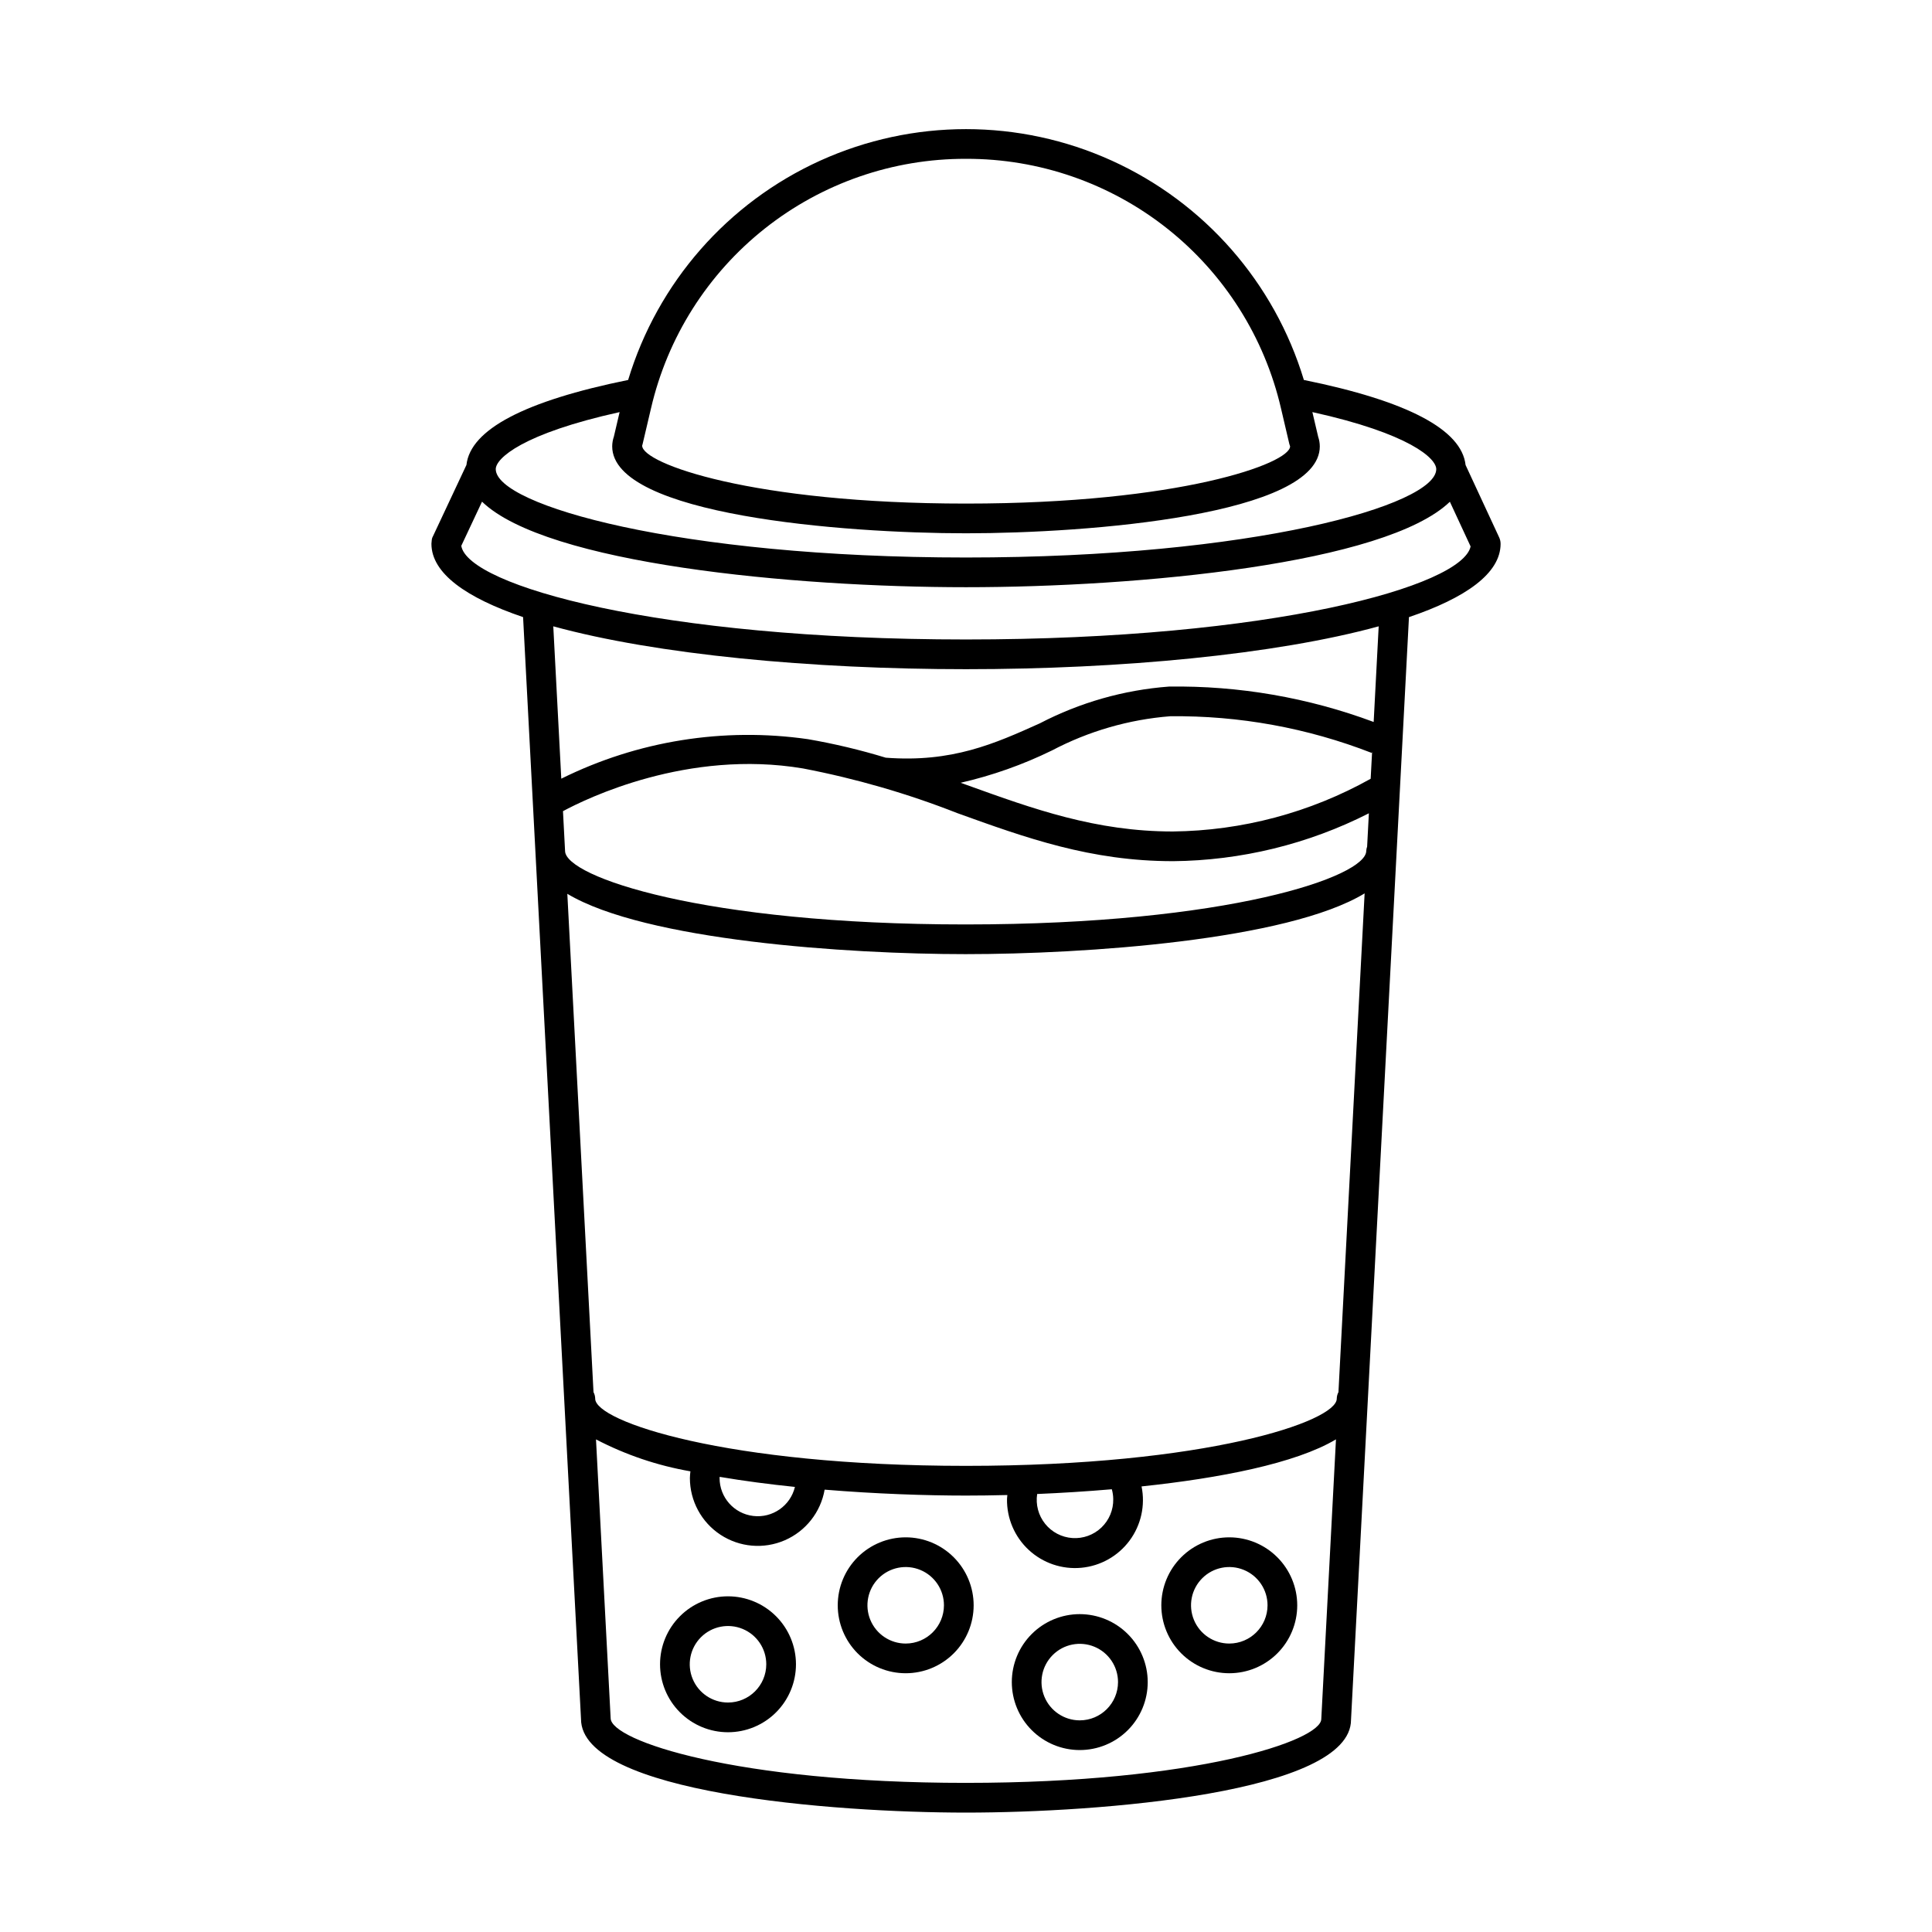 <?xml version="1.0" encoding="UTF-8"?>
<!-- Uploaded to: ICON Repo, www.iconrepo.com, Generator: ICON Repo Mixer Tools -->
<svg fill="#000000" width="800px" height="800px" version="1.1" viewBox="144 144 512 512" xmlns="http://www.w3.org/2000/svg">
 <g>
  <path d="m541.67 288.1c0-0.57-0.125-1.137-0.363-1.656l-8.914-19.207c-1.031-9.398-15.43-16.977-42.855-22.543-7.801-25.805-26.352-46.988-50.906-58.125-24.551-11.133-52.711-11.133-77.262 0-24.551 11.137-43.105 32.32-50.906 58.125-27.41 5.562-41.812 13.133-42.855 22.527l-8.867 18.887c-0.203 0.355-0.316 0.754-0.336 1.16-0.043 0.277-0.066 0.555-0.074 0.832 0 7.84 9.234 14.328 24.289 19.438l15.352 292.01c-0.004 19.621 66.738 24.809 102.03 24.809s102.03-5.184 102.03-24.602l15.355-292.21c15.051-5.106 24.285-11.598 24.285-19.438zm-141.67-102.01c19.348-0.059 38.141 6.453 53.309 18.465 15.164 12.016 25.801 28.824 30.168 47.672l2.215 9.457c0.035 0.152 0.141 0.449 0.195 0.594 0 4.539-29.223 15.176-85.891 15.176-56.668 0-85.891-10.637-85.816-15.367 0.047-0.133 0.086-0.266 0.117-0.402l2.223-9.457v0.004c4.367-18.852 15.004-35.656 30.172-47.672 15.164-12.016 33.961-18.527 53.309-18.469zm-91.797 67.121-1.516 6.477c-0.289 0.832-0.441 1.707-0.449 2.594 0 18.23 61.332 23.047 93.762 23.047s93.762-4.816 93.762-23.047h-0.004c-0.004-0.859-0.148-1.707-0.426-2.519l-1.539-6.555c25.805 5.703 32.828 12.285 32.828 15.121 0 9.547-48.547 23.418-124.62 23.418s-124.62-13.867-124.62-23.418c-0.004-2.852 7.059-9.418 32.824-15.117zm190.5 259.71v0.004c-0.285 0.535-0.441 1.133-0.449 1.738 0 6.043-34.684 17.805-98.262 17.805s-98.262-11.762-98.262-17.805h0.004c-0.012-0.605-0.164-1.199-0.449-1.734l-6.938-132.06c20.637 12.363 74.191 15.988 105.55 15.988 31.461 0 85.246-3.648 105.74-16.102zm-59.684 28.352c0.059 2.844-1.078 5.578-3.137 7.543-2.055 1.961-4.84 2.973-7.676 2.781-2.836-0.188-5.465-1.559-7.242-3.777s-2.539-5.082-2.106-7.894c6.348-0.27 13.039-0.68 19.785-1.258 0.238 0.848 0.367 1.727 0.375 2.606zm-104.3-5.891c6.398 1.086 13.141 1.969 19.945 2.668-1.195 4.992-5.941 8.301-11.039 7.695-5.102-0.605-8.938-4.934-8.93-10.07 0-0.098 0.023-0.195 0.023-0.293zm172.52-185c-16.035 8.969-34.062 13.77-52.434 13.969-20.41 0-36.949-5.961-54.457-12.273-0.586-0.211-1.191-0.422-1.777-0.633 8.371-1.918 16.496-4.793 24.211-8.57 9.719-5.113 20.375-8.199 31.324-9.062 18.262-0.207 36.391 3.09 53.406 9.719l0.105-0.277zm-109.56 9.098c18.176 6.551 35.344 12.738 57.129 12.738v0.004c18.066-0.164 35.848-4.504 51.957-12.688l-0.465 8.84v-0.004c-0.133 0.363-0.211 0.742-0.23 1.129 0 6.801-36.461 19.488-106.17 19.488-69.566 0-106.01-12.633-106.15-19.445l-0.555-10.574c6.199-3.344 33.051-16.461 63.59-11.324h0.004c13.965 2.676 27.656 6.637 40.891 11.836zm2.316 257c-60.926 0-94.16-11.188-94.168-17.141l-3.883-73.883v-0.004c7.856 4.098 16.293 6.953 25.023 8.465-0.059 0.586-0.141 1.164-0.141 1.758-0.004 6.059 3.043 11.715 8.105 15.043 5.066 3.332 11.465 3.887 17.027 1.477 5.562-2.406 9.539-7.453 10.578-13.422 13.574 1.121 26.875 1.57 37.457 1.57 3.402 0 7.086-0.047 10.969-0.145-0.02 0.359-0.094 0.715-0.094 1.078v-0.004c-0.078 5.117 2.027 10.027 5.785 13.5 3.758 3.473 8.816 5.184 13.914 4.703 5.094-0.48 9.746-3.102 12.789-7.215s4.195-9.328 3.168-14.344c20.723-2.188 40.781-6.074 51.523-12.469l-3.891 74.094c-0.004 5.75-33.238 16.938-94.164 16.938zm108.04-281.15c-17.352-6.469-35.762-9.652-54.277-9.379-11.945 0.902-23.578 4.219-34.203 9.746-11.957 5.379-23.25 10.445-40.824 9.098h-0.004c-6.769-2.066-13.66-3.707-20.637-4.91-22.34-3.203-45.125 0.449-65.344 10.473l-2.121-40.375c27.34 7.504 68.488 11.359 109.37 11.359 40.887 0 82.031-3.856 109.37-11.359zm-108.04-21.863c-81.48 0-132.05-14.273-133.75-24.82l5.496-11.699c17.035 16.453 82.297 22.668 128.26 22.668 45.938 0 111.15-6.211 128.23-22.645l5.492 11.84c-2.191 10.531-52.66 24.656-133.72 24.656z"/>
  <path d="m336.93 567.04c-4.777 0-9.359 1.898-12.734 5.277-3.379 3.375-5.277 7.957-5.277 12.734 0 4.777 1.898 9.359 5.277 12.734 3.379 3.379 7.957 5.277 12.734 5.277s9.359-1.898 12.738-5.277c3.375-3.375 5.273-7.957 5.273-12.734-0.004-4.773-1.902-9.355-5.281-12.73-3.375-3.375-7.953-5.277-12.73-5.281zm0 28.148c-4.102 0-7.797-2.469-9.367-6.258-1.57-3.789-0.699-8.152 2.199-11.051 2.898-2.898 7.262-3.766 11.051-2.195 3.789 1.57 6.258 5.266 6.258 9.367-0.008 5.598-4.543 10.133-10.141 10.137z"/>
  <path d="m469.77 551.41c-4.777 0-9.355 1.898-12.734 5.277-3.375 3.375-5.273 7.957-5.273 12.734 0 4.777 1.898 9.355 5.277 12.734 3.375 3.375 7.957 5.273 12.734 5.273s9.355-1.898 12.734-5.273c3.379-3.379 5.273-7.961 5.273-12.738-0.004-4.773-1.902-9.352-5.281-12.727-3.375-3.379-7.953-5.277-12.73-5.281zm0 28.148c-4.098 0-7.797-2.473-9.363-6.262-1.57-3.789-0.703-8.148 2.199-11.047 2.898-2.898 7.258-3.766 11.047-2.195 3.789 1.566 6.258 5.266 6.258 9.363-0.004 5.598-4.543 10.137-10.141 10.141z"/>
  <path d="m430.15 571.76c-4.777 0-9.359 1.898-12.738 5.277-3.375 3.375-5.273 7.957-5.273 12.734 0 4.777 1.895 9.355 5.273 12.734 3.379 3.379 7.957 5.277 12.734 5.277 4.777 0 9.359-1.898 12.734-5.273 3.379-3.379 5.277-7.961 5.277-12.738-0.004-4.773-1.902-9.352-5.281-12.73-3.375-3.375-7.953-5.273-12.727-5.281zm0 28.148v0.004c-4.102 0-7.801-2.473-9.371-6.262-1.566-3.789-0.699-8.148 2.199-11.047 2.898-2.902 7.262-3.769 11.051-2.199 3.789 1.57 6.258 5.269 6.258 9.367-0.008 5.598-4.543 10.133-10.137 10.141z"/>
  <path d="m384.02 551.41c-4.777 0-9.359 1.898-12.738 5.273-3.375 3.379-5.273 7.961-5.273 12.734 0 4.777 1.898 9.359 5.273 12.738 3.379 3.375 7.961 5.273 12.738 5.273 4.773 0 9.355-1.898 12.734-5.273 3.375-3.379 5.273-7.961 5.273-12.738-0.004-4.773-1.906-9.352-5.281-12.727s-7.953-5.277-12.727-5.281zm0 28.148c-4.102 0-7.797-2.473-9.367-6.258-1.57-3.789-0.703-8.148 2.195-11.051 2.902-2.898 7.262-3.766 11.051-2.195 3.789 1.566 6.258 5.266 6.258 9.363-0.008 5.598-4.543 10.133-10.137 10.141z"/>
 </g>
</svg>